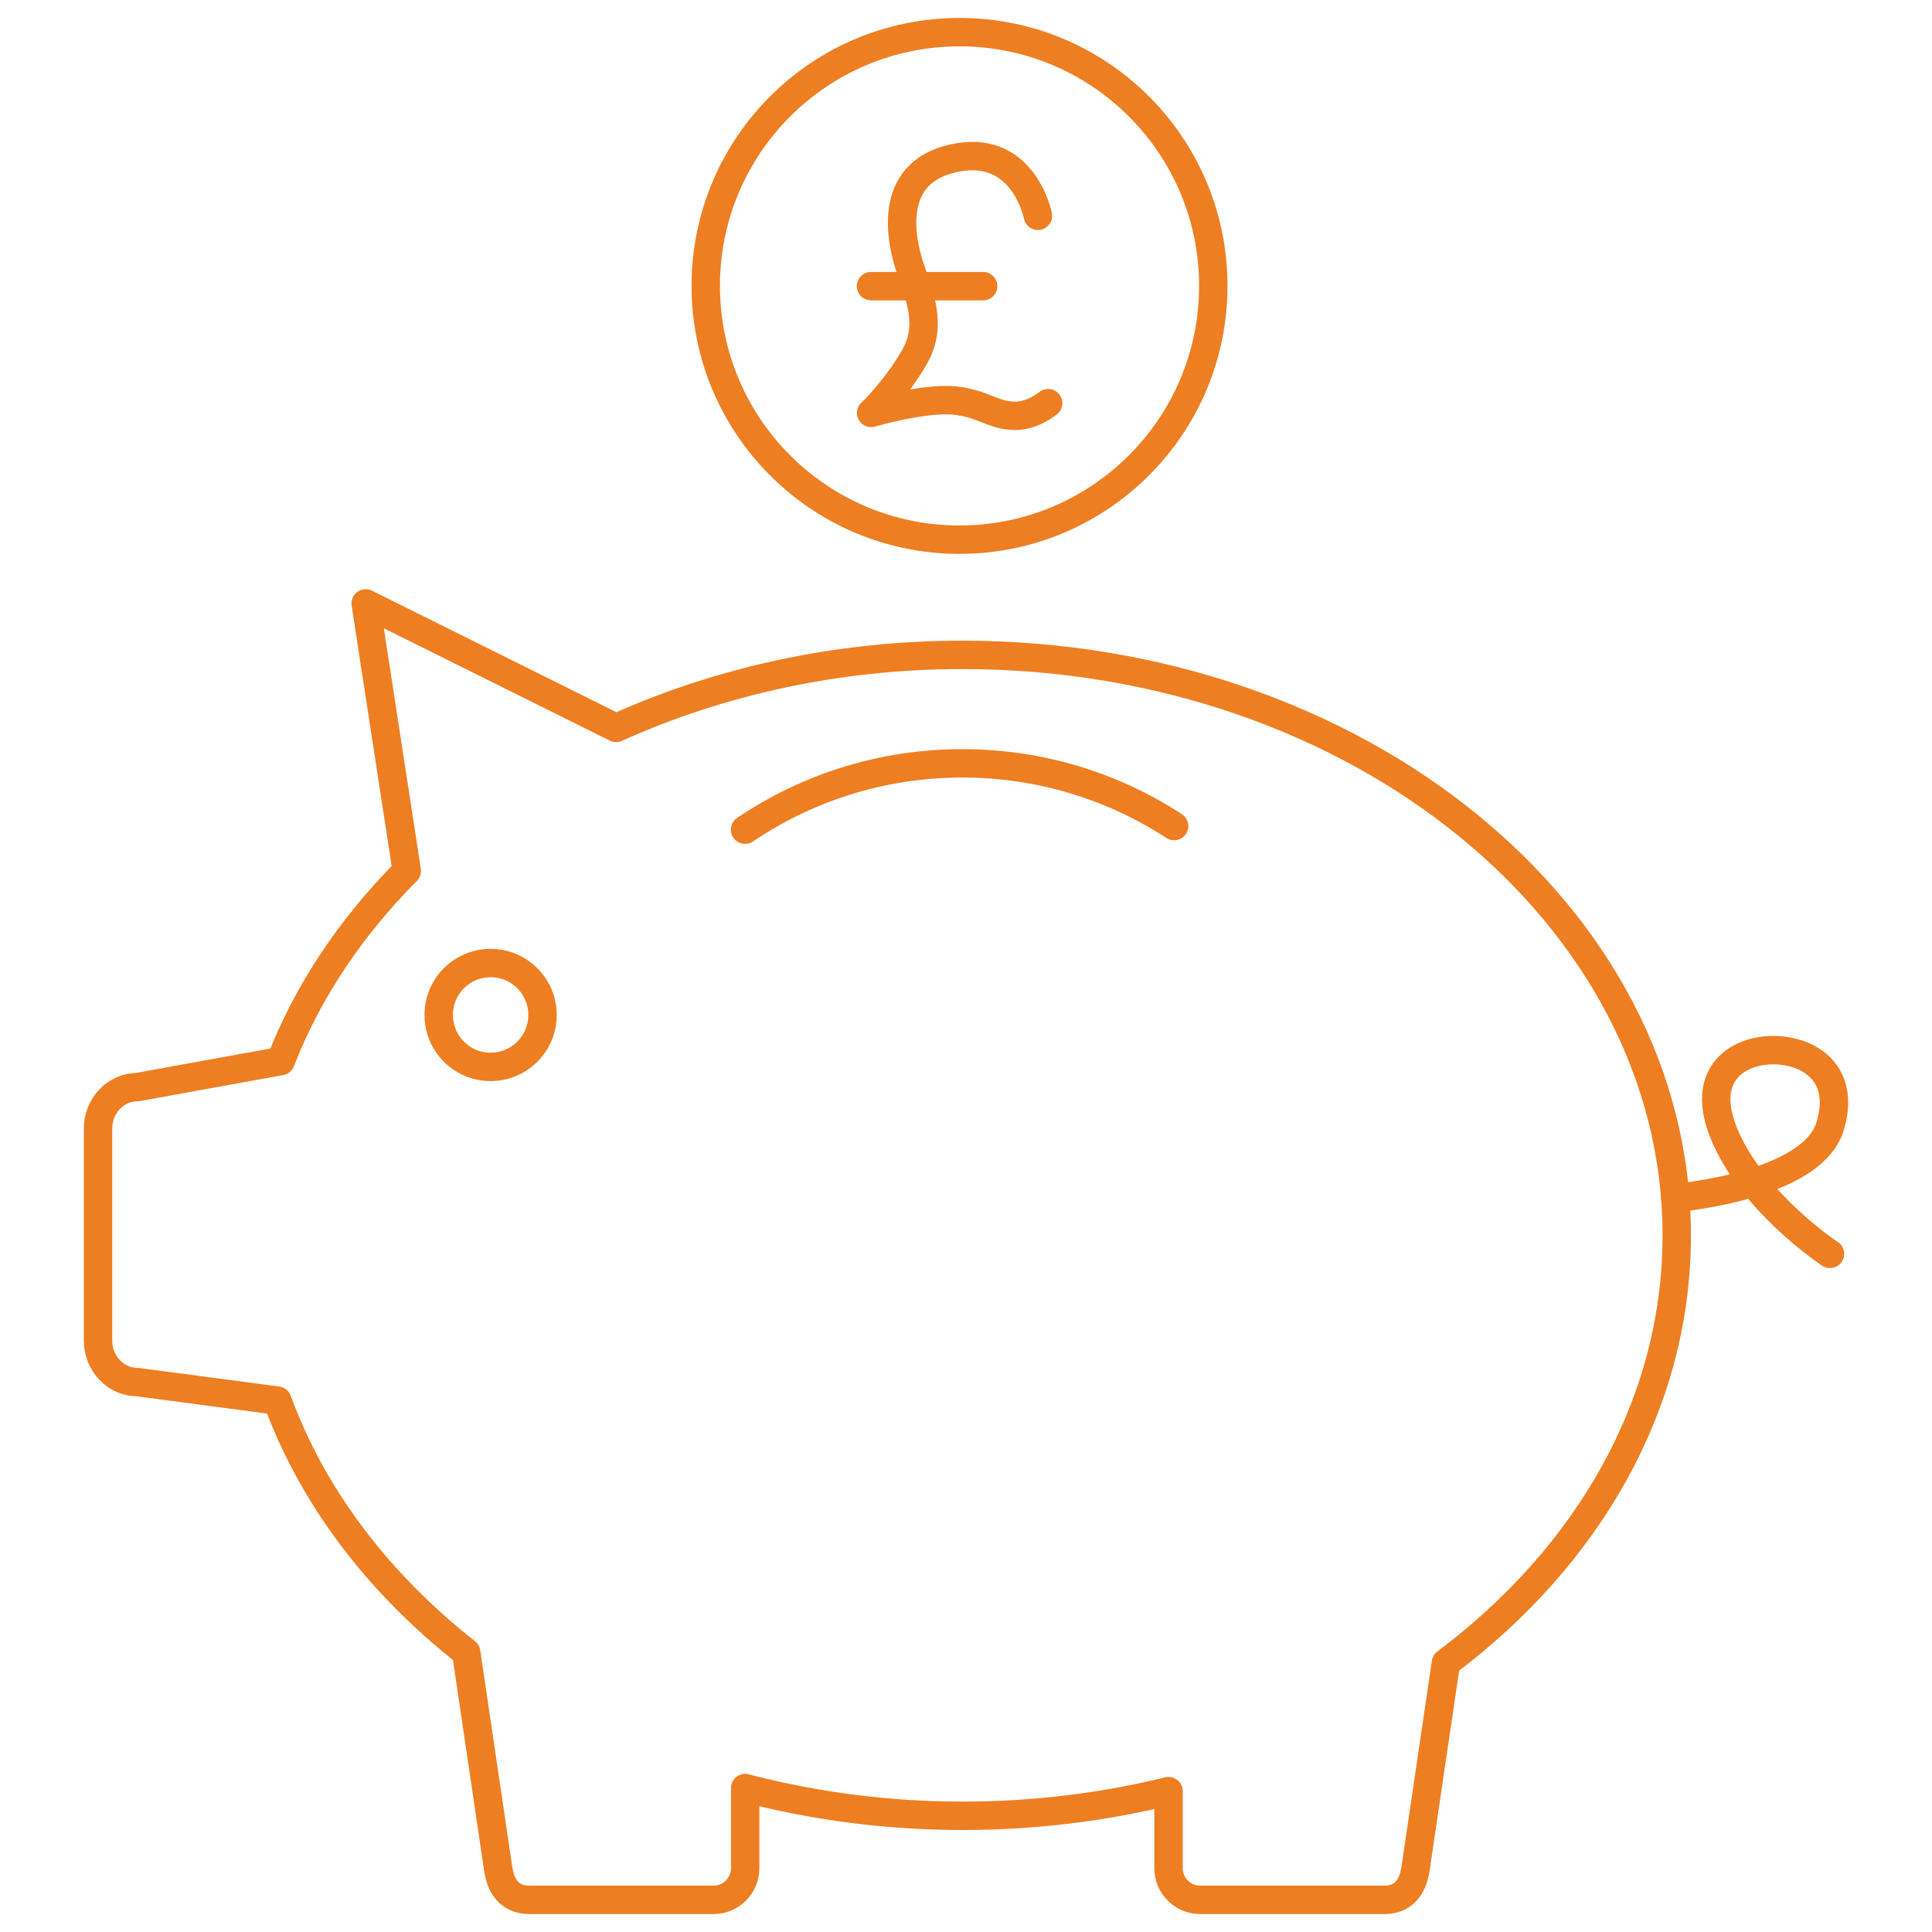 <?xml version="1.0" encoding="utf-8"?>
<!-- Generator: Adobe Illustrator 28.1.0, SVG Export Plug-In . SVG Version: 6.00 Build 0)  -->
<svg version="1.1" id="Layer_1" xmlns="http://www.w3.org/2000/svg" xmlns:xlink="http://www.w3.org/1999/xlink" x="0px" y="0px"
	 viewBox="0 0 170.08 170.08" style="enable-background:new 0 0 170.08 170.08;" xml:space="preserve">
<style type="text/css">
	.st0{fill:none;stroke:#EE7E22;stroke-width:2.5;stroke-linecap:round;stroke-linejoin:round;stroke-miterlimit:10;}
</style>
<g>
	<path class="st0" d="M65.59,73.04c5.46-3.69,12.04-5.84,19.13-5.84c6.88,0,13.28,2.03,18.64,5.52"/>
	<circle class="st0" cx="43.19" cy="89.35" r="4.57"/>
	<path class="st0" d="M161.1,110.38c0,0-6.51-4.27-9.16-10.18c-2.65-5.9,1.42-7.94,4.58-7.74c3.16,0.2,5.93,2.35,4.58,6.72
		c-1.63,5.29-13.63,6.28-13.63,6.28"/>
	<path class="st0" d="M147.61,108.75c0-28.22-28.16-51.1-62.89-51.1c-11.07,0-21.44,2.35-30.48,6.43L32.19,53.12l3.62,23.55
		c-4.89,4.92-8.71,10.57-11.1,16.74L12.1,95.7c-1.91,0-3.47,1.64-3.47,3.65v18.67c0,2.01,1.56,3.65,3.47,3.65l12.32,1.63
		c3.12,8.54,8.94,16.12,16.62,22.16l2.81,19.01c0.27,1.89,1.25,2.78,2.78,2.78h16.19c1.53,0,2.78-1.25,2.78-2.78v-7.06
		c6.04,1.57,12.45,2.44,19.13,2.44c6.31,0,12.39-0.76,18.14-2.17v6.79c0,1.53,1.25,2.78,2.78,2.78h16.19c1.53,0,2.5-0.88,2.78-2.78
		l2.67-18.09C139.77,137.03,147.61,123.64,147.61,108.75z"/>
	<g>
		<circle class="st0" cx="84.47" cy="25.17" r="22.34"/>
		<g>
			<path class="st0" d="M91.37,19c0,0-1.19-6.11-6.95-5.16c-6.34,1.05-5.16,7.06-4.37,9.53s2.13,5.16,0.45,8.07
				c-1.68,2.92-3.81,4.91-3.81,4.91s4.64-1.36,7.34-1.09c2.52,0.25,3.42,1.35,5.35,1.35c1.57,0,2.89-1.12,2.89-1.12"/>
			<line class="st0" x1="76.68" y1="25.19" x2="86.55" y2="25.19"/>
		</g>
	</g>
</g>
</svg>
